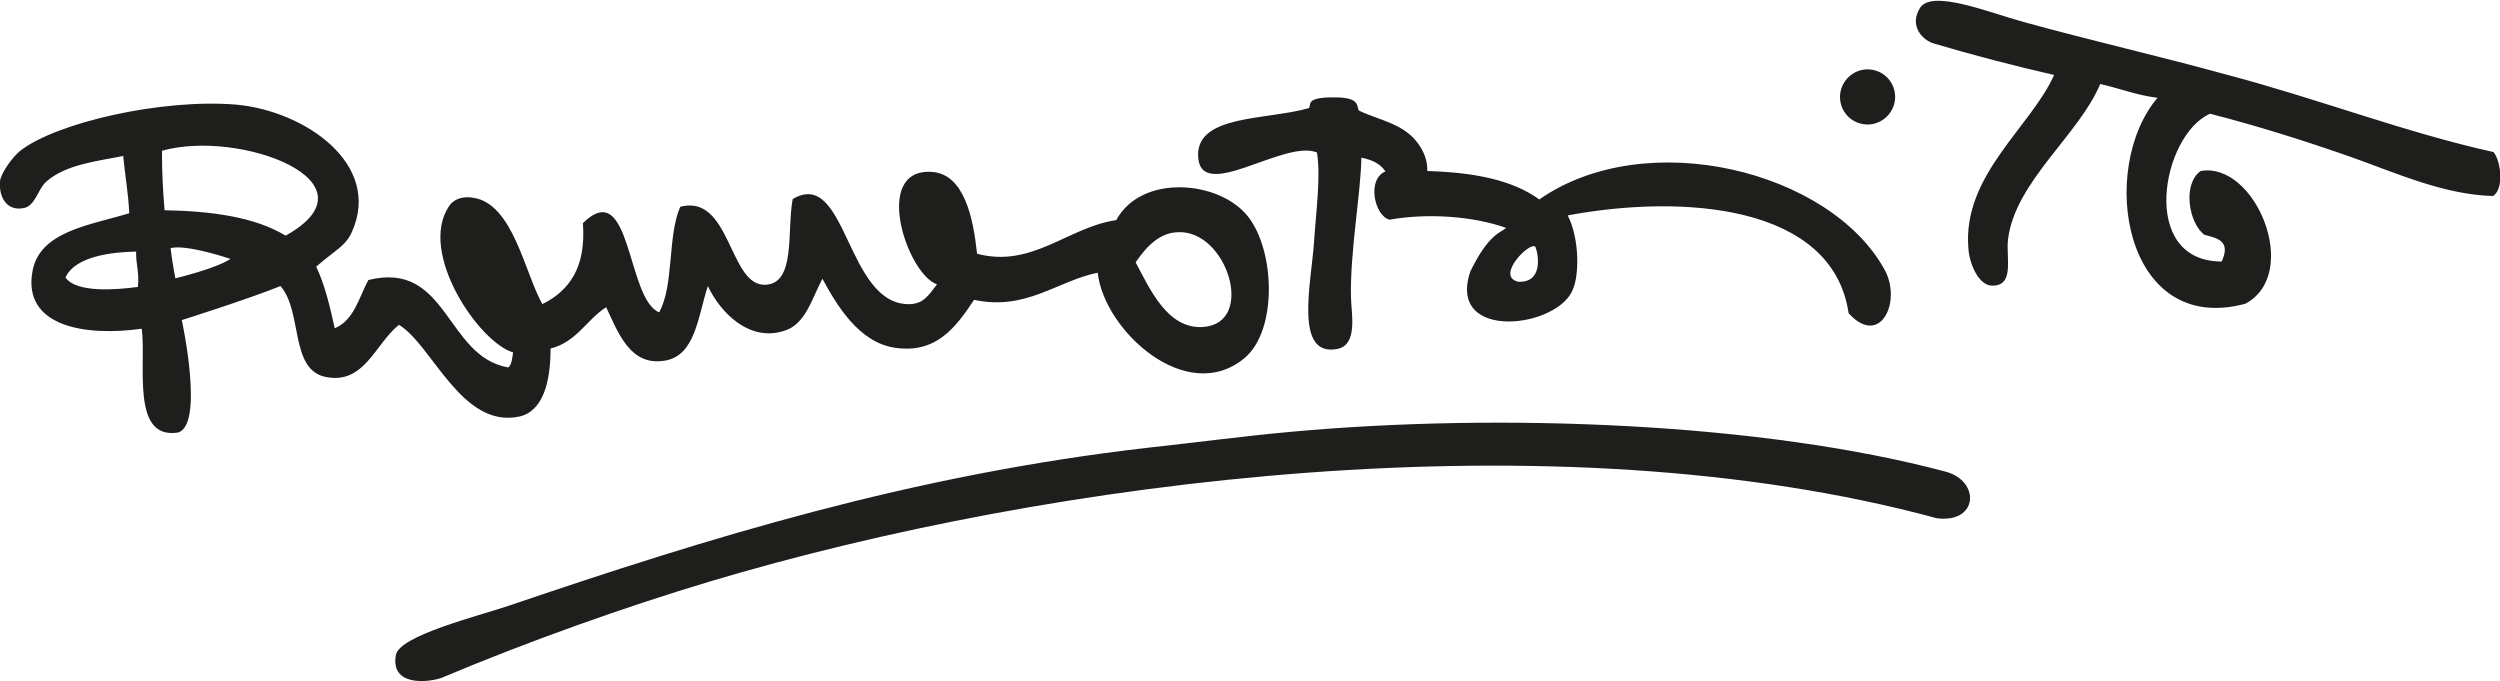 <?xml version="1.0" encoding="UTF-8"?>
<!-- Generator: Adobe Illustrator 27.2.0, SVG Export Plug-In . SVG Version: 6.00 Build 0)  -->
<svg xmlns="http://www.w3.org/2000/svg" xmlns:xlink="http://www.w3.org/1999/xlink" version="1.1" id="Livello_1" x="0px" y="0px" viewBox="0 0 580.3 158.1" style="enable-background:new 0 0 580.3 158.1;" xml:space="preserve">
<style type="text/css">
	.st0{fill:#1E1E1C;}
</style>
<path class="st0" d="M578.8,35.3c1.7,2,2.5,8.5-0.1,10.2c-11.4-0.3-22.4-5.3-33.1-9.1c-10.6-3.7-21.3-7.1-32.6-10  c-11.2,4.9-16.7,34.3,2.7,34.3c2.2-4.8-1-5.4-4-6.2c-3.6-2.6-5.2-11.7-0.9-14.8c12.7-2.3,23.5,23.8,10.4,30.8  c-28.3,7.6-34.3-31.4-20.4-47.8c-4.9-0.6-8.8-2.2-13.3-3.2c-4.9,11.8-19.8,22.7-21.4,36.1c-0.5,4.3,1.6,10.8-3.7,10.7  c-3.1,0-5.3-5.1-5.5-8.7c-1.4-16.9,14.5-28.1,19.9-40.2c-9.2-2.1-19.2-4.7-27.9-7.3c-2.5-0.7-5.9-4-3.2-8.3c2.8-4.3,16,1.1,24,3.3  c15.6,4.3,32.2,8.1,47.4,12.3C538.3,23,558.1,30.7,578.8,35.3 M331.3,39.7c0.1-2.5-0.9-4.6-2-6.2c-3.3-4.8-9.2-5.6-13.8-7.8  c-0.8-0.8,0.7-3.2-6.1-3.1c-6.7,0-4.9,1.9-5.6,2.5c-9.8,2.8-25.9,1.5-25.7,11c0.3,11.4,20-3.9,27.6-0.7c0.9,5.8-0.2,13.3-0.7,21  c-0.7,9.6-4.6,26.5,5.4,24.6c4.8-0.9,3.3-8.1,3.2-11.7c-0.3-10.7,2.3-24.5,2.4-32.7c2.5,0.5,4.4,1.4,5.6,3.2  c-4.3,1.7-2.7,10.1,0.9,11.2c9-1.6,19.5-0.8,27.1,1.9c-1.3,1.2-4,1.3-8.3,10.1c-5.6,16.5,20.8,13.2,23.9,3.9  c1.3-3.1,1.5-11.4-1.3-16.9c26.8-5,61.5-2.5,65.2,22.7c7.3,8.1,12.5-2.7,8.3-10.2c-12.7-22.9-55.3-33.5-80.1-16.2  C351,41.7,341.9,40,331.3,39.7 M352.4,65.4c-5.4-1.3,2.8-9.5,4-8.1C357.2,59.3,358.1,65.7,352.4,65.4 M73.4,61.9  c4.3-3.8,6.8-4.7,8.3-8.1c7-15.7-10.9-28-26.7-29.5C37.6,22.8,13,28.5,4.7,35c-1.9,1.5-4.6,5.4-4.7,7.1c-0.3,3.4,1.4,7,5.5,6.2  c2.7-0.5,3.3-4.4,5.2-6.1c4.6-4.1,12.1-4.8,17.9-6c0.4,4.5,1.2,8.6,1.4,13.3C20.8,52.3,9,53.7,7.5,63.2c-2.1,12.4,11.9,15,25.4,13.1  c1.1,8.2-2.6,25.8,8.4,24.1c6.2-1.7,0.9-26.1,0.9-26.1s15.5-4.9,22.9-7.9c5.2,5.9,2.1,19.4,10.5,21.1c9,1.8,11.4-7.6,17-12.1  c7.7,4.6,14.5,24.1,27.9,21.3c5.5-1.2,7.3-7.9,7.3-15.8c6-1.5,8.4-6.7,12.9-9.6c2.9,6.2,5.7,13.8,13.7,12.4c7-1.2,7.6-10.2,9.9-17.3  c3,6.3,9.7,13,17.7,10.4c5-1.5,6.4-7.4,8.9-12.1c3.3,6.1,8.4,14.7,16.7,16c9.6,1.5,14.2-4.6,18.5-11.1c12.1,2.6,19.3-4.4,28.7-6.3  c1.5,13.5,20.7,31,34.1,19.8c7.6-6.4,7.1-24.6,0.9-32.7c-6.5-8.5-24.8-10.2-30.7,0.7c-11.2,1.6-19.5,11.2-32.3,7.8  c-0.9-8.4-3-18.5-10.5-19c-14-0.9-5.7,23.8,1.2,26.1c-2.2,2.9-3.2,4.4-6.2,4.6c-15,0.5-14.6-31.9-27.3-24.4  c-1.4,7.4,0.8,19.7-6.4,19.9c-8.4,0.3-8-21.2-19.7-18.1c-3,6.8-1.4,18.2-4.9,24.5c-7.6-3.1-6.4-31.8-17.7-20.7  c0.8,10.3-3.2,15.7-9.4,18.8c-4.1-7.2-6.8-23.4-16.1-24.7c-2.9-0.5-4.8,0.7-5.6,2c-7.2,10.8,7,31.6,14.9,33.9  c-0.2,1.3-0.3,2.8-1.1,3.5c-14.6-2.5-14-24.9-32.5-20.3c-2.2,4.1-3.3,9.3-7.8,11.2C76.6,71.2,75.4,66.1,73.4,61.9 M37.6,35  c17.9-5.1,51.1,7.2,28.7,19.7c-7.1-4.3-17-5.7-28.1-5.9C37.8,43.9,37.6,40.2,37.6,35 M279.3,75.9c-8.4,0.6-12.5-9.1-15.7-15  c2.7-4,5.8-6.9,9.8-7C284.8,53.3,291.6,75,279.3,75.9 M31.6,58.4c-0.1,2.9,0.8,4.9,0.4,8.2c-5.1,0.7-14.4,1.4-16.8-2.2  C17.5,59.4,26.2,58.5,31.6,58.4 M39.6,57.6c3.1-0.8,10.6,1.4,13.9,2.5c-3.5,2.3-12.8,4.5-12.8,4.5S39.8,59.8,39.6,57.6 M451.7,109.5  C409,98.1,348.4,95.8,300,100.2c-11.2,1-22.2,2.5-33.3,3.7c-55.1,6.3-102.1,20.9-148.6,36.7c-7.1,2.4-25.3,6.9-26.2,11.4  c-1.4,7.5,7.8,6.4,10.7,5.3c19.9-8.4,42.7-16.5,62.1-22.3c79.1-23.7,196.1-38.8,284.9-14.7C459.2,121.5,459.7,111.7,451.7,109.5   M439.9,22.5c0-3.6-2.9-6.4-6.4-6.4c-3.5,0-6.4,2.9-6.4,6.4c0,3.6,2.9,6.4,6.4,6.4C437,28.9,439.9,26,439.9,22.5"></path>
</svg>
